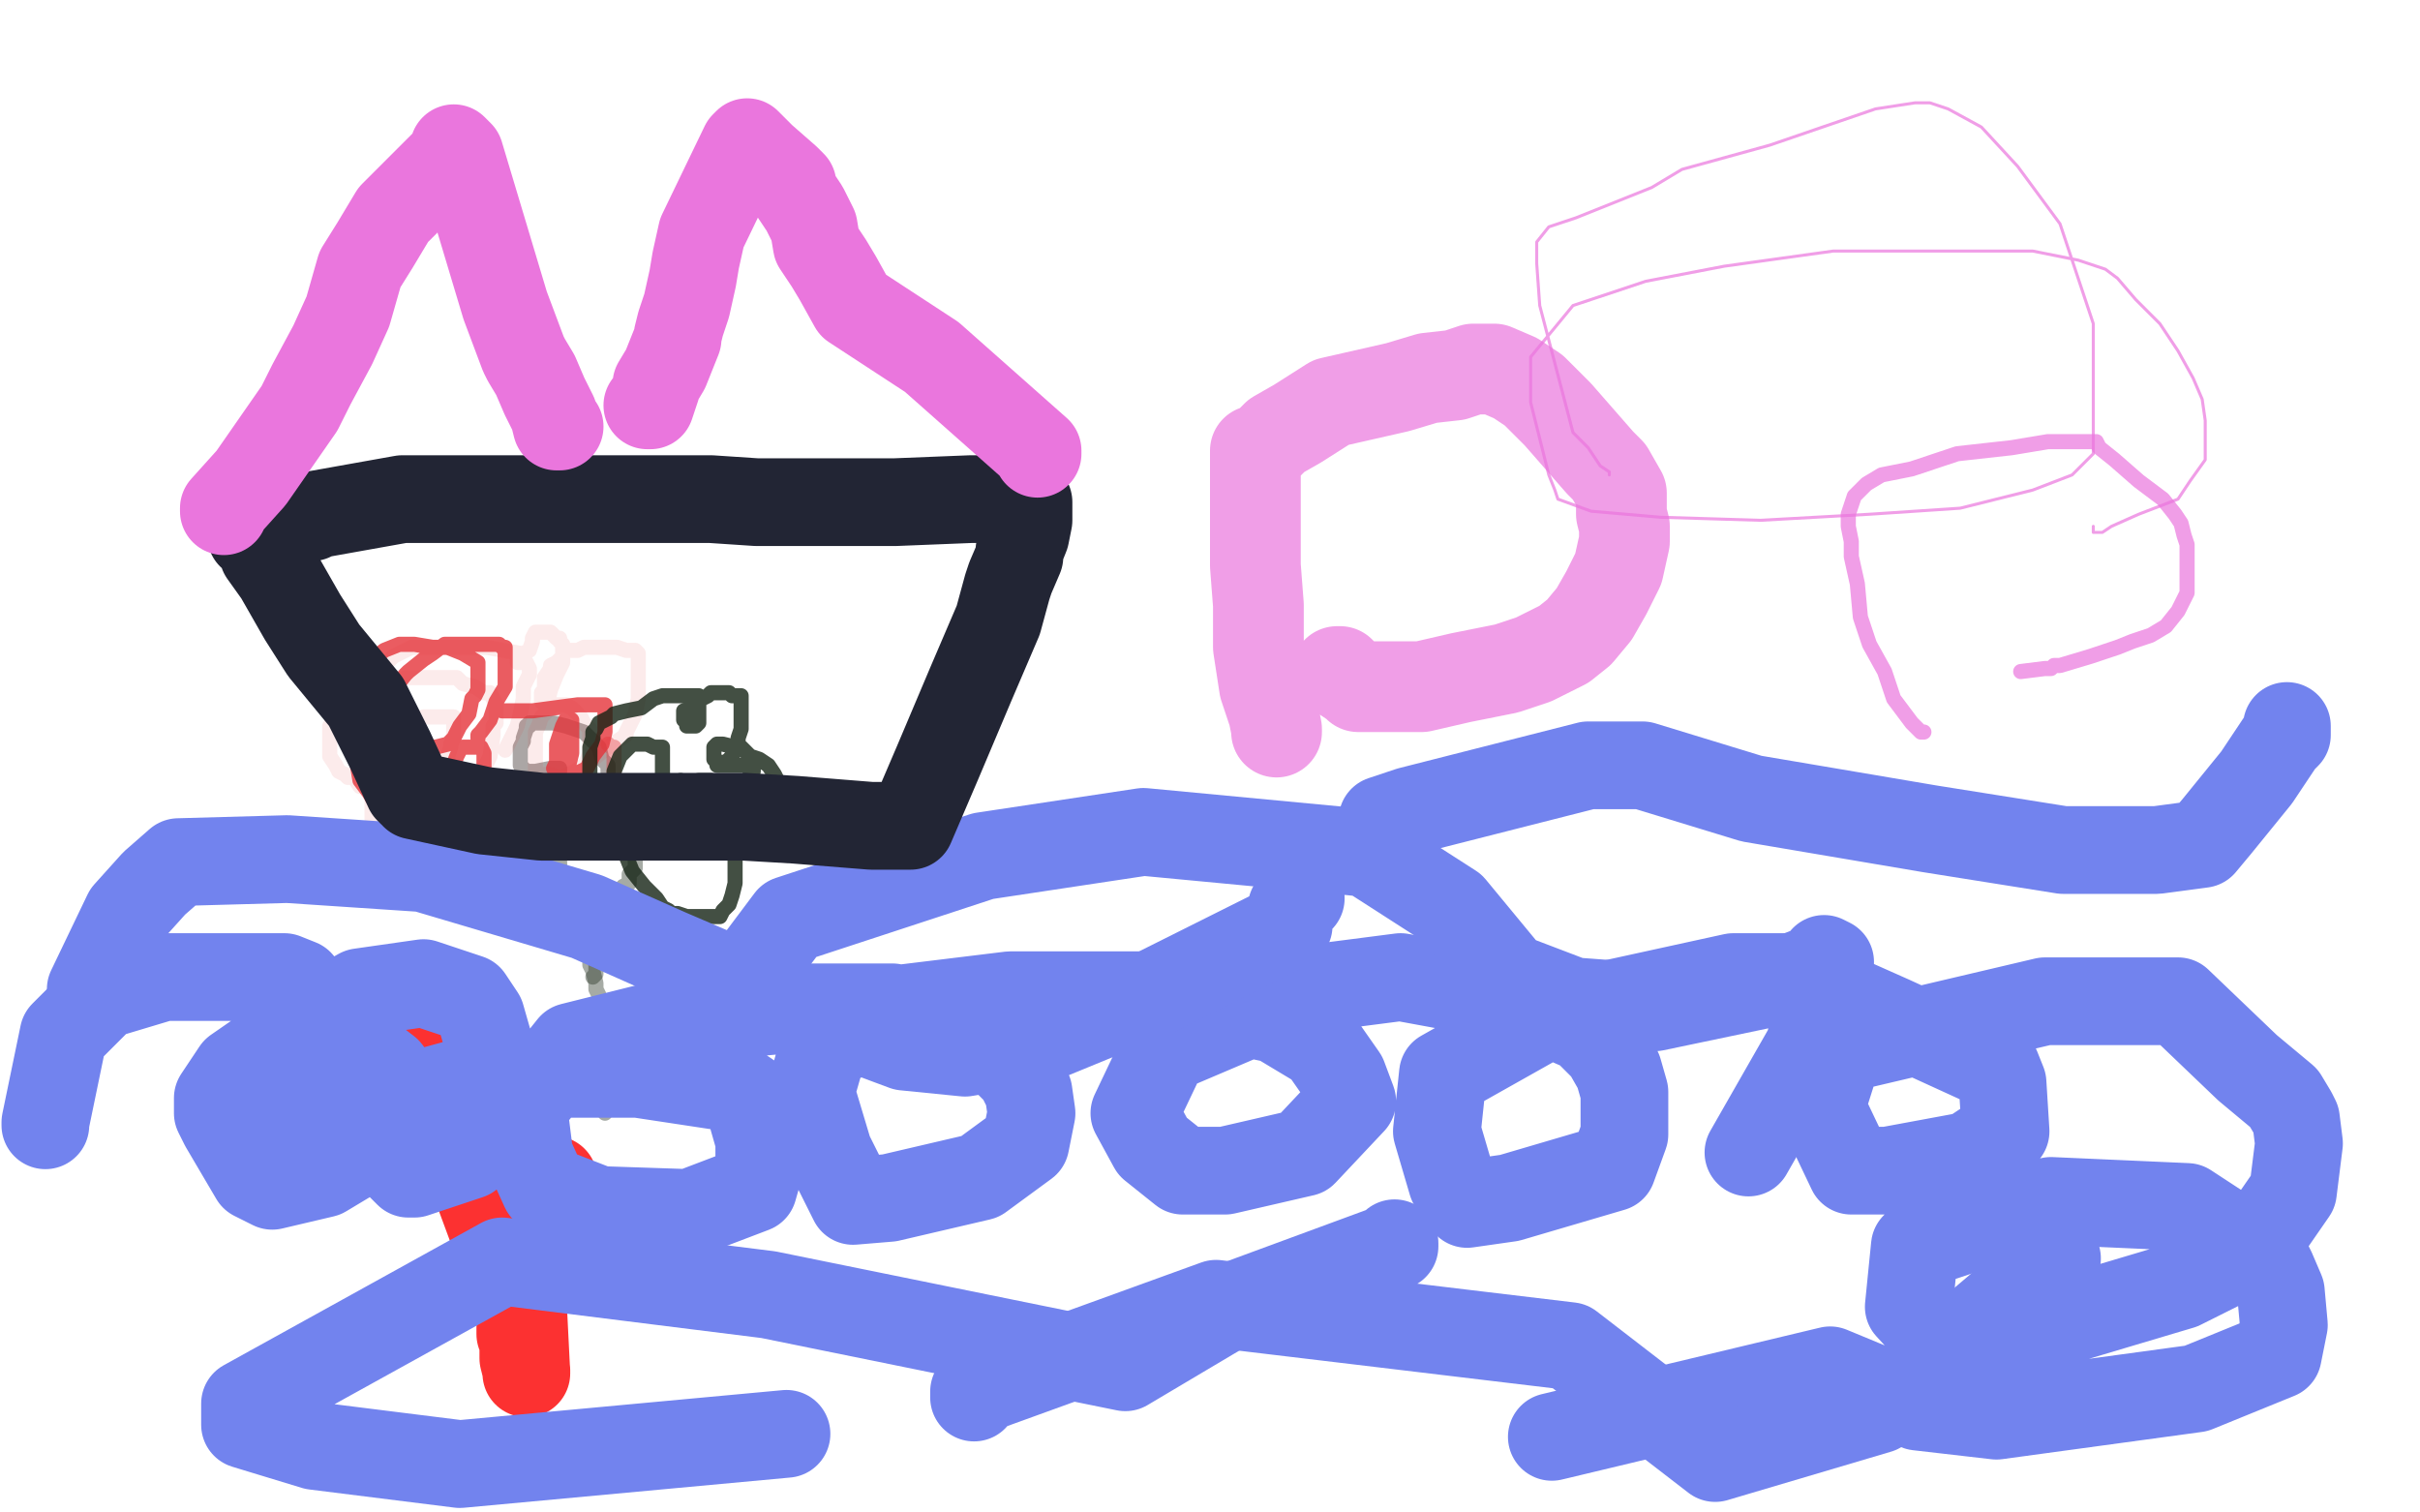 <?xml version="1.0" standalone="no"?>
<!DOCTYPE svg PUBLIC "-//W3C//DTD SVG 1.1//EN"
"http://www.w3.org/Graphics/SVG/1.1/DTD/svg11.dtd">

<svg width="800" height="500" version="1.1" xmlns="http://www.w3.org/2000/svg" xmlns:xlink="http://www.w3.org/1999/xlink" style="stroke-antialiasing: false"><desc>This SVG has been created on https://colorillo.com/</desc><rect x='0' y='0' width='800' height='500' style='fill: rgb(255,255,255); stroke-width:0' /><polyline points="200,368 200,367 200,367 201,366 201,366 201,364 201,364 201,362 201,362 201,360 201,360 201,357 201,357 201,355 201,352 201,349 201,346 201,343 201,341 201,337 199,335 199,334 199,333 198,332 198,329 197,327 197,325 196,321 195,319 195,316 195,315 194,313 192,311 192,310 192,309 191,309 191,308 191,307 191,306 191,304 190,302 190,301 189,300 189,298 189,297 187,295 187,292 186,290 186,289 186,288 185,288 185,285 184,284 184,282 183,282 183,281 182,278 182,276 180,276 180,274 180,273 180,272 179,272 179,271" style="fill: none; stroke: #212e1f; stroke-width: 5; stroke-linejoin: round; stroke-linecap: round; stroke-antialiasing: false; stroke-antialias: 0; opacity: 0.4"/>
<polyline points="196,323 197,322 197,322 197,321 197,321 197,318 197,318 198,316 198,316 199,314 199,314 200,310 200,310 200,307 201,305 203,303 204,299 205,295 206,293 208,292 208,289 209,288 210,287 210,285 210,283 211,282 211,280 212,279 212,277 212,276 212,275 213,274 213,273 213,270 215,268 216,267 216,266 216,265 216,263 217,263 217,262 217,261 218,261 218,260" style="fill: none; stroke: #212e1f; stroke-width: 5; stroke-linejoin: round; stroke-linecap: round; stroke-antialiasing: false; stroke-antialias: 0; opacity: 0.4"/>
<polyline points="182,274 184,274 184,274 185,274 185,274 188,274 188,274 191,274 191,274 192,272 192,272 193,272 193,272 194,271 197,270 198,269 199,268 200,264 201,263 201,261 201,259 201,257 201,253 199,251 198,247 196,245 194,243 193,242 190,241 187,240 183,239 181,239 180,239 179,239 178,239 176,239 175,239 175,240 174,240 174,241 173,244 173,245 172,247 172,248 172,249 172,251 172,252 172,253 173,254 174,255 175,255 178,255 179,255 180,255 181,255 183,255 184,255 185,255 185,254 182,254 172,256" style="fill: none; stroke: #2e221f; stroke-width: 5; stroke-linejoin: round; stroke-linecap: round; stroke-antialiasing: false; stroke-antialias: 0; opacity: 0.4"/>
<polyline points="176,271 176,272 176,272 178,272 178,272 179,272 179,272 180,272 180,272 181,272 183,272 183,273 186,273 188,273 189,273 191,273 192,273 193,273 194,273 195,272 196,272 198,271 199,268 200,267 201,265 202,265 202,264 203,263 203,261 203,260 203,259 203,258 203,256 203,254 203,252 203,251 203,250 203,249 203,247 202,247 201,246" style="fill: none; stroke: #e5343a; stroke-width: 5; stroke-linejoin: round; stroke-linecap: round; stroke-antialiasing: false; stroke-antialias: 0; opacity: 0.4"/>
<polyline points="167,248 169,244 169,244 171,240 171,240 172,236 172,236 173,231 173,231 173,227 173,227 175,223 175,223 175,221 174,219 172,216 161,214 156,214 143,214 136,214 130,217 127,220 122,224 118,228 114,234 110,236 110,237 110,239 109,240 109,242 109,244 109,248 109,250 111,253 112,255 114,256 115,257 117,257 119,260 125,260 136,260 140,260 154,261 156,261 157,259 159,256 162,250 163,243 163,240 164,239 164,235 164,233 162,229 160,229 157,227 153,226 151,224 150,224 148,224 145,224 141,224 134,224 130,226 126,229 126,230 125,230 125,232 124,235 123,237 123,239 123,240 123,243 123,245 123,247 123,249 123,251 123,252 125,254 125,256 128,258 129,259 130,260 132,260 132,261 135,261 136,261 138,261 141,260 143,258 145,255 145,254 148,252 148,250 149,247 149,246 150,244 150,243 150,241 150,240 150,239 150,238 150,237 149,237 147,237 145,237 140,237 136,239 133,242 131,244 129,247 128,250 126,254 124,258 124,260 124,263 123,265 123,269 123,271 123,274 123,276 123,278 124,280 126,283 126,285 129,288 132,289 135,290 139,291 141,293 143,293 146,293 147,293 149,291 151,290 156,286 159,284 161,280 161,278 162,277 162,274 162,272 162,270 163,268 163,267 163,266 163,265 163,264 162,264 161,264 160,264 156,265 155,269 154,271 154,274 154,275 154,276 154,277 154,278 154,280 154,281 155,282 156,282 159,283 162,284 165,284 167,284 170,282 176,277 181,275 186,271 190,268 191,264 192,261 193,258 193,254 195,249 195,245 195,241 193,239 192,237 190,235 189,234 187,233 186,233 185,233 184,233 183,233 182,234 179,237 178,240 177,242 177,244 177,245 177,246 177,249 177,250 177,252 177,253 177,255 178,256 179,256 182,256 184,257 185,257 186,257 190,255 196,251 201,247 204,245 207,243 207,242 208,240 210,236 211,231 211,227 211,225 211,222 211,219 211,218 211,216 210,215 209,215 207,215 204,214 198,214 197,214 193,214 191,215 187,215 186,217 184,219 182,220 182,221 180,224 180,226 180,227 180,228 179,229 179,231 179,232 181,232 182,228 184,223 186,219 186,217 186,216 186,215 186,213 185,212 185,211 184,211 183,210 182,209 181,209 180,209 177,209 176,211 176,212 175,215 173,216 173,217 173,218 173,219 172,219 171,219" style="fill: none; stroke: #e5343a; stroke-width: 5; stroke-linejoin: round; stroke-linecap: round; stroke-antialiasing: false; stroke-antialias: 0; opacity: 0.1"/>
<polyline points="158,244 158,243 158,243 159,242 159,242 162,238 162,238 164,232 164,232 167,227 167,227 167,221 167,221 167,218 167,215 167,214 166,214 165,213 161,213 156,213 152,213 150,213 147,213 143,216 140,218 135,222 134,223 130,228 128,230 125,233 125,235 125,236 125,237 125,240 125,242 126,242 126,244 129,245 133,246 138,247 142,247 144,247 148,246 150,244 152,240 155,236 156,231 157,230 158,228 158,223 158,222 158,219 153,216 148,214 143,214 137,213 132,213 127,215 122,219 120,224 119,228 118,234 118,237 118,242 118,252 119,258 122,262 125,267 129,271 131,275 134,277 137,278 140,279 141,281 144,281 147,281 155,270 159,265 160,259 160,258 160,256 160,254 160,253 160,251 160,250 160,249 159,247 157,247 155,247 153,247 152,248 151,250 149,255 148,259 148,263 148,266 148,270 148,272 148,274 149,277 150,278 152,279 155,279 158,280 161,280 164,280 165,279 171,276 179,270 181,267 185,259 188,253 189,249 189,247 189,246 189,242 189,240 189,239 189,238 187,238 186,240 185,243 184,246 184,249 184,250 184,252 183,254 184,256 185,257 187,257 190,256 194,254 196,250 199,246 200,242 200,240 200,235 200,234 200,233 198,233 191,233 176,235 167,235 166,235" style="fill: none; stroke: #e5343a; stroke-width: 5; stroke-linejoin: round; stroke-linecap: round; stroke-antialiasing: false; stroke-antialias: 0; opacity: 0.8"/>
<polyline points="225,258 225,259 225,259 225,260 225,260 225,261 225,261 225,262 225,262 226,262 228,265 229,266 236,269 244,269 251,269 254,269 255,269 256,268 256,267 257,267 257,265 257,263 257,261 257,259 257,258 256,256 254,253 251,251 248,250 246,248 245,247 243,247 239,246 238,246 237,246 236,247 236,249 236,250 236,251 237,252 238,252 240,252 241,251 242,250 243,248 244,246 244,244 245,241 245,239 245,237 245,235 245,233 245,232 245,231 245,230 244,230 243,230 242,230 241,229 239,229 238,229 237,229 236,229 235,229 234,230 232,231 231,232 229,232 228,235 226,235 226,236 226,237 226,238 227,238 227,239 227,240 228,240 229,240 230,240 231,239 231,237 231,236 231,235 231,233 231,232 231,231 231,230 230,230 228,230 225,230 224,230 222,230 219,230 216,231 212,234 207,235 203,236 202,237 198,239 197,241 196,242 196,244 195,247 195,249 195,251 195,255 195,260 198,264 200,266 202,268 205,270 206,270 207,270 209,270 211,270 213,269 214,266 216,264 218,262 218,260 219,257 219,252 219,251 219,250 219,248 219,247 218,247 216,247 214,246 213,246 212,246 211,246 209,246 205,250 203,255 203,259 203,261 203,265 203,272 205,277 207,283 209,288 213,293 215,295 217,297 219,300 221,301 222,302 224,302 227,303 231,303 235,303 237,303 238,303 239,301 241,299 242,296 243,292 243,288 243,285 243,281 243,276 243,272 240,268 240,266 239,265 238,264 238,261 237,260 237,259 236,259 235,258 233,258 232,258 231,258 227,259 225,261 225,263 224,264 224,265 224,267 224,270 224,271 227,272 229,273 230,273 232,273 234,273 237,273 241,273 243,273 244,272 246,271 247,269 247,268 247,267 247,266 248,264 248,260 248,258 248,255 249,255 249,254 249,253 248,253 247,253 245,253 244,253 239,253 237,253" style="fill: none; stroke: #152414; stroke-width: 5; stroke-linejoin: round; stroke-linecap: round; stroke-antialiasing: false; stroke-antialias: 0; opacity: 0.8"/>
<polyline points="107,441 106,441 106,441 106,440 106,440 104,436 104,436 100,432 100,432 100,427 100,427 98,424 98,424 97,417 97,411 97,406 98,404 102,398 108,394 118,391 131,390 140,390 157,390 164,393 175,398 188,401 201,406 210,409 216,411 217,412 219,412 238,416 255,416 272,416 282,416 285,416 286,415 286,413 287,410 288,408 290,404 291,403 291,402 291,401 282,398 262,394" style="fill: none; stroke: #ffffff; stroke-width: 15; stroke-linejoin: round; stroke-linecap: round; stroke-antialiasing: false; stroke-antialias: 0; opacity: 0.8"/>
<polyline points="83,421 83,422 83,422 83,421 83,421 83,419 83,413 83,411 85,405 85,403 87,401 90,398 99,396 110,394 132,395 151,395 163,400 171,403 174,405 178,411 184,419 193,422 198,423 205,425 212,425 219,423 230,418 237,414 241,411 242,408 242,406 243,405 243,404 243,403" style="fill: none; stroke: #ffffff; stroke-width: 29; stroke-linejoin: round; stroke-linecap: round; stroke-antialiasing: false; stroke-antialias: 0; opacity: 0.8"/>
<polyline points="322,418 331,415 331,415 338,412 338,412 347,409 347,409 360,407 360,407 379,405 379,405 399,403 399,403 416,403 431,403 438,404 440,404 443,406 451,409 464,416 480,421 493,426 508,429 520,429 531,429 548,427 562,420 582,414 603,407 612,401 613,401 613,400 613,399 613,397 612,396 611,395" style="fill: none; stroke: #ffffff; stroke-width: 29; stroke-linejoin: round; stroke-linecap: round; stroke-antialiasing: false; stroke-antialias: 0; opacity: 0.8"/>
<polyline points="120,331 122,331 122,331" style="fill: none; stroke: #ffffff; stroke-width: 29; stroke-linejoin: round; stroke-linecap: round; stroke-antialiasing: false; stroke-antialias: 0; opacity: 1.0"/>
<polyline points="123,350 124,350 124,350 125,351 125,351" style="fill: none; stroke: #ffffff; stroke-width: 29; stroke-linejoin: round; stroke-linecap: round; stroke-antialiasing: false; stroke-antialias: 0; opacity: 1.0"/>
<circle cx="232.5" cy="381.5" r="14" style="fill: #ffffff; stroke-antialiasing: false; stroke-antialias: 0; opacity: 1.0"/>
<circle cx="245.5" cy="377.5" r="14" style="fill: #ffffff; stroke-antialiasing: false; stroke-antialias: 0; opacity: 1.0"/>
<polyline points="104,351 104,348 104,348 120,332 120,332 146,361 173,434 174,454 174,453 173,449 173,444 173,441 172,441 172,439 173,417 175,409 176,406 177,404 178,402 179,398 181,395 183,392 183,390 180,390" style="fill: none; stroke: #fc3131; stroke-width: 29; stroke-linejoin: round; stroke-linecap: round; stroke-antialiasing: false; stroke-antialias: 0; opacity: 1.0"/>
<polyline points="15,372 15,371 15,371 21,342 21,342 34,329 54,323 80,323 93,323 94,323 99,325 112,341 121,367 122,379 107,388 90,392 84,389 74,372 72,368 72,363 78,354 91,345 104,341 105,341 115,344 128,354 131,358 132,366 132,376 119,379 100,372 94,362 91,356 93,348 103,337 119,328 140,325 155,330 159,336 163,350 165,364 166,369 166,373 155,382 140,387 137,388 135,388 130,383 128,374 130,364 163,355 211,355 244,360 247,362 249,370 251,377 251,386 249,393 228,401 198,400 180,393 175,382 173,366 189,346 225,337 268,333 295,333 313,338 329,347 337,355 340,361 341,368 339,378 324,389 294,396 282,397 274,381 268,361 272,347 293,334 334,329 384,329 422,337 437,346 444,356 447,364 431,381 405,387 391,387 381,379 375,368 385,347 432,327 463,323 501,330 524,340 531,347 535,354 537,361 537,375 533,386 499,396 485,398 480,391 475,374 477,355 509,337 573,323 594,323 607,329 625,337 660,353 662,358 663,374 651,382 624,387 612,387 602,366 608,347 676,331 720,331 743,353 755,363 758,368 759,370 760,378 758,394 749,407 739,416 721,425 674,439 642,444 631,432 633,412 678,397 723,399 749,416 751,420 754,427 755,438 753,448 726,459 660,468 634,465 605,453 513,475" style="fill: none; stroke: #7283ee; stroke-width: 29; stroke-linejoin: round; stroke-linecap: round; stroke-antialiasing: false; stroke-antialias: 0; opacity: 1.0"/>
<polyline points="260,474 152,484 152,484 104,478 104,478 81,471 81,464 166,417 254,428 372,452 404,433 461,412 461,411" style="fill: none; stroke: #7283ee; stroke-width: 29; stroke-linejoin: round; stroke-linecap: round; stroke-antialiasing: false; stroke-antialias: 0; opacity: 1.0"/>
<polyline points="247,325 246,324 246,324 261,304 261,304 325,283 325,283 378,275 452,282 480,300 499,323 520,331 547,333 590,324 603,319 603,317 605,318 598,346 578,381" style="fill: none; stroke: #7283ee; stroke-width: 29; stroke-linejoin: round; stroke-linecap: round; stroke-antialiasing: false; stroke-antialias: 0; opacity: 1.0"/>
<polyline points="322,462 322,460 322,460 402,431 402,431 519,445 567,482 621,466 680,416 674,411" style="fill: none; stroke: #7283ee; stroke-width: 29; stroke-linejoin: round; stroke-linecap: round; stroke-antialiasing: false; stroke-antialias: 0; opacity: 1.0"/>
<polyline points="30,327 42,302 42,302 51,292 51,292 59,285 59,285 95,284 95,284 140,287 194,303 221,315 256,330 299,346 319,348 343,344 382,328 426,306 426,305 427,300 430,297" style="fill: none; stroke: #7283ee; stroke-width: 29; stroke-linejoin: round; stroke-linecap: round; stroke-antialiasing: false; stroke-antialias: 0; opacity: 1.0"/>
<polyline points="457,271 466,268 466,268 525,253 525,253 543,253 543,253 579,264 638,274 682,281 683,281 690,281 713,281 728,279 733,273 746,257 754,245 756,243 756,242 756,240" style="fill: none; stroke: #7283ee; stroke-width: 29; stroke-linejoin: round; stroke-linecap: round; stroke-antialiasing: false; stroke-antialias: 0; opacity: 1.0"/>
<polyline points="87,181 87,182 87,182 87,183 87,183 92,190 92,190 100,204 107,215 121,232 129,248 135,261 136,261 136,262 137,262 137,263 160,268 179,270 196,270 203,270 241,270 242,270 246,270 263,271 288,273 298,273 299,273 301,273 310,252 321,226 330,205 333,194 334,191 337,184 337,182 339,177 340,172 340,170 340,167 340,166 338,166 333,165 321,165 296,166 270,166 250,166 235,165 211,165 197,165 185,165 176,165 160,165 144,165 136,165 133,165 105,170 103,171 102,171 87,177 85,177 84,177 83,177" style="fill: none; stroke: #222534; stroke-width: 29; stroke-linejoin: round; stroke-linecap: round; stroke-antialiasing: false; stroke-antialias: 0; opacity: 1.0"/>
<polyline points="74,169 74,168 74,168 83,158 83,158 99,135 99,135 103,127 110,114 115,103 119,89 124,81 130,71 142,59 149,52 150,49 152,51 167,101 173,117 174,119 177,124 180,131 183,137 184,141 185,141" style="fill: none; stroke: #ea76dd; stroke-width: 29; stroke-linejoin: round; stroke-linecap: round; stroke-antialiasing: false; stroke-antialias: 0; opacity: 1.0"/>
<polyline points="343,150 343,149 343,149 308,118 308,118 282,101 277,92 274,87 270,81 269,75 268,73 266,69 262,63 262,61 260,59 252,52 247,47 246,48 232,77 230,86 229,92 227,101 225,107 224,111 224,112 220,122 217,127 217,128 215,134 214,134" style="fill: none; stroke: #ea76dd; stroke-width: 29; stroke-linejoin: round; stroke-linecap: round; stroke-antialiasing: false; stroke-antialias: 0; opacity: 1.0"/>
<polyline points="422,242 422,241 422,241 421,236 421,236 418,227 418,227 416,214 416,214 416,200 416,200 415,187 415,187 415,173 415,162 415,155 415,151 415,149 418,148 422,144 429,140 440,133 462,128 472,125 481,124 487,122 491,122 492,122 494,122 501,125 507,129 515,137 529,153 532,156 536,163 536,167 536,170 537,174 537,179 535,188 531,196 527,203 522,209 517,213 507,218 498,221 483,224 470,227 461,227 454,227 452,227 451,227 449,227 448,226 445,224 443,222 442,222" style="fill: none; stroke: #ea76dd; stroke-width: 30; stroke-linejoin: round; stroke-linecap: round; stroke-antialiasing: false; stroke-antialias: 0; opacity: 0.7"/>
<polyline points="636,242 635,242 635,242 634,241 634,241 632,239 632,239 626,231 626,231 623,222 623,222 618,213 615,204 614,193 612,184 612,179 611,174 611,170 613,164 617,160 622,157 632,155 647,150 665,148 677,146 688,146 692,146 693,146 694,148 699,152 707,159 715,165 719,170 721,173 722,177 723,180 723,186 723,191 723,196 720,202 716,207 711,210 705,212 700,214 691,217 681,220 679,220 678,221 676,221 668,222" style="fill: none; stroke: #ea76dd; stroke-width: 5; stroke-linejoin: round; stroke-linecap: round; stroke-antialiasing: false; stroke-antialias: 0; opacity: 0.7"/>
<polyline points="532,157 532,156 532,156 529,154 529,154 525,148 525,148 520,143 509,101 508,87 508,80 512,75 521,72 546,62 556,56 585,48 620,36 633,34 637,34 638,34 644,36 655,42 667,55 681,74 692,107 692,150 685,157 672,162 648,168 618,170 582,172 549,171 526,169 515,165 514,162 512,157 506,133 506,118 520,101 544,93 570,88 606,83 641,83 672,83 687,86 696,89 700,92 706,99 714,107 720,116 725,125 728,132 729,139 729,145 729,152 724,159 720,165 707,170 698,174 695,176 694,176 693,176 692,176 692,174" style="fill: none; stroke: #ea76dd; stroke-width: 1; stroke-linejoin: round; stroke-linecap: round; stroke-antialiasing: false; stroke-antialias: 0; opacity: 0.7"/>
</svg>
